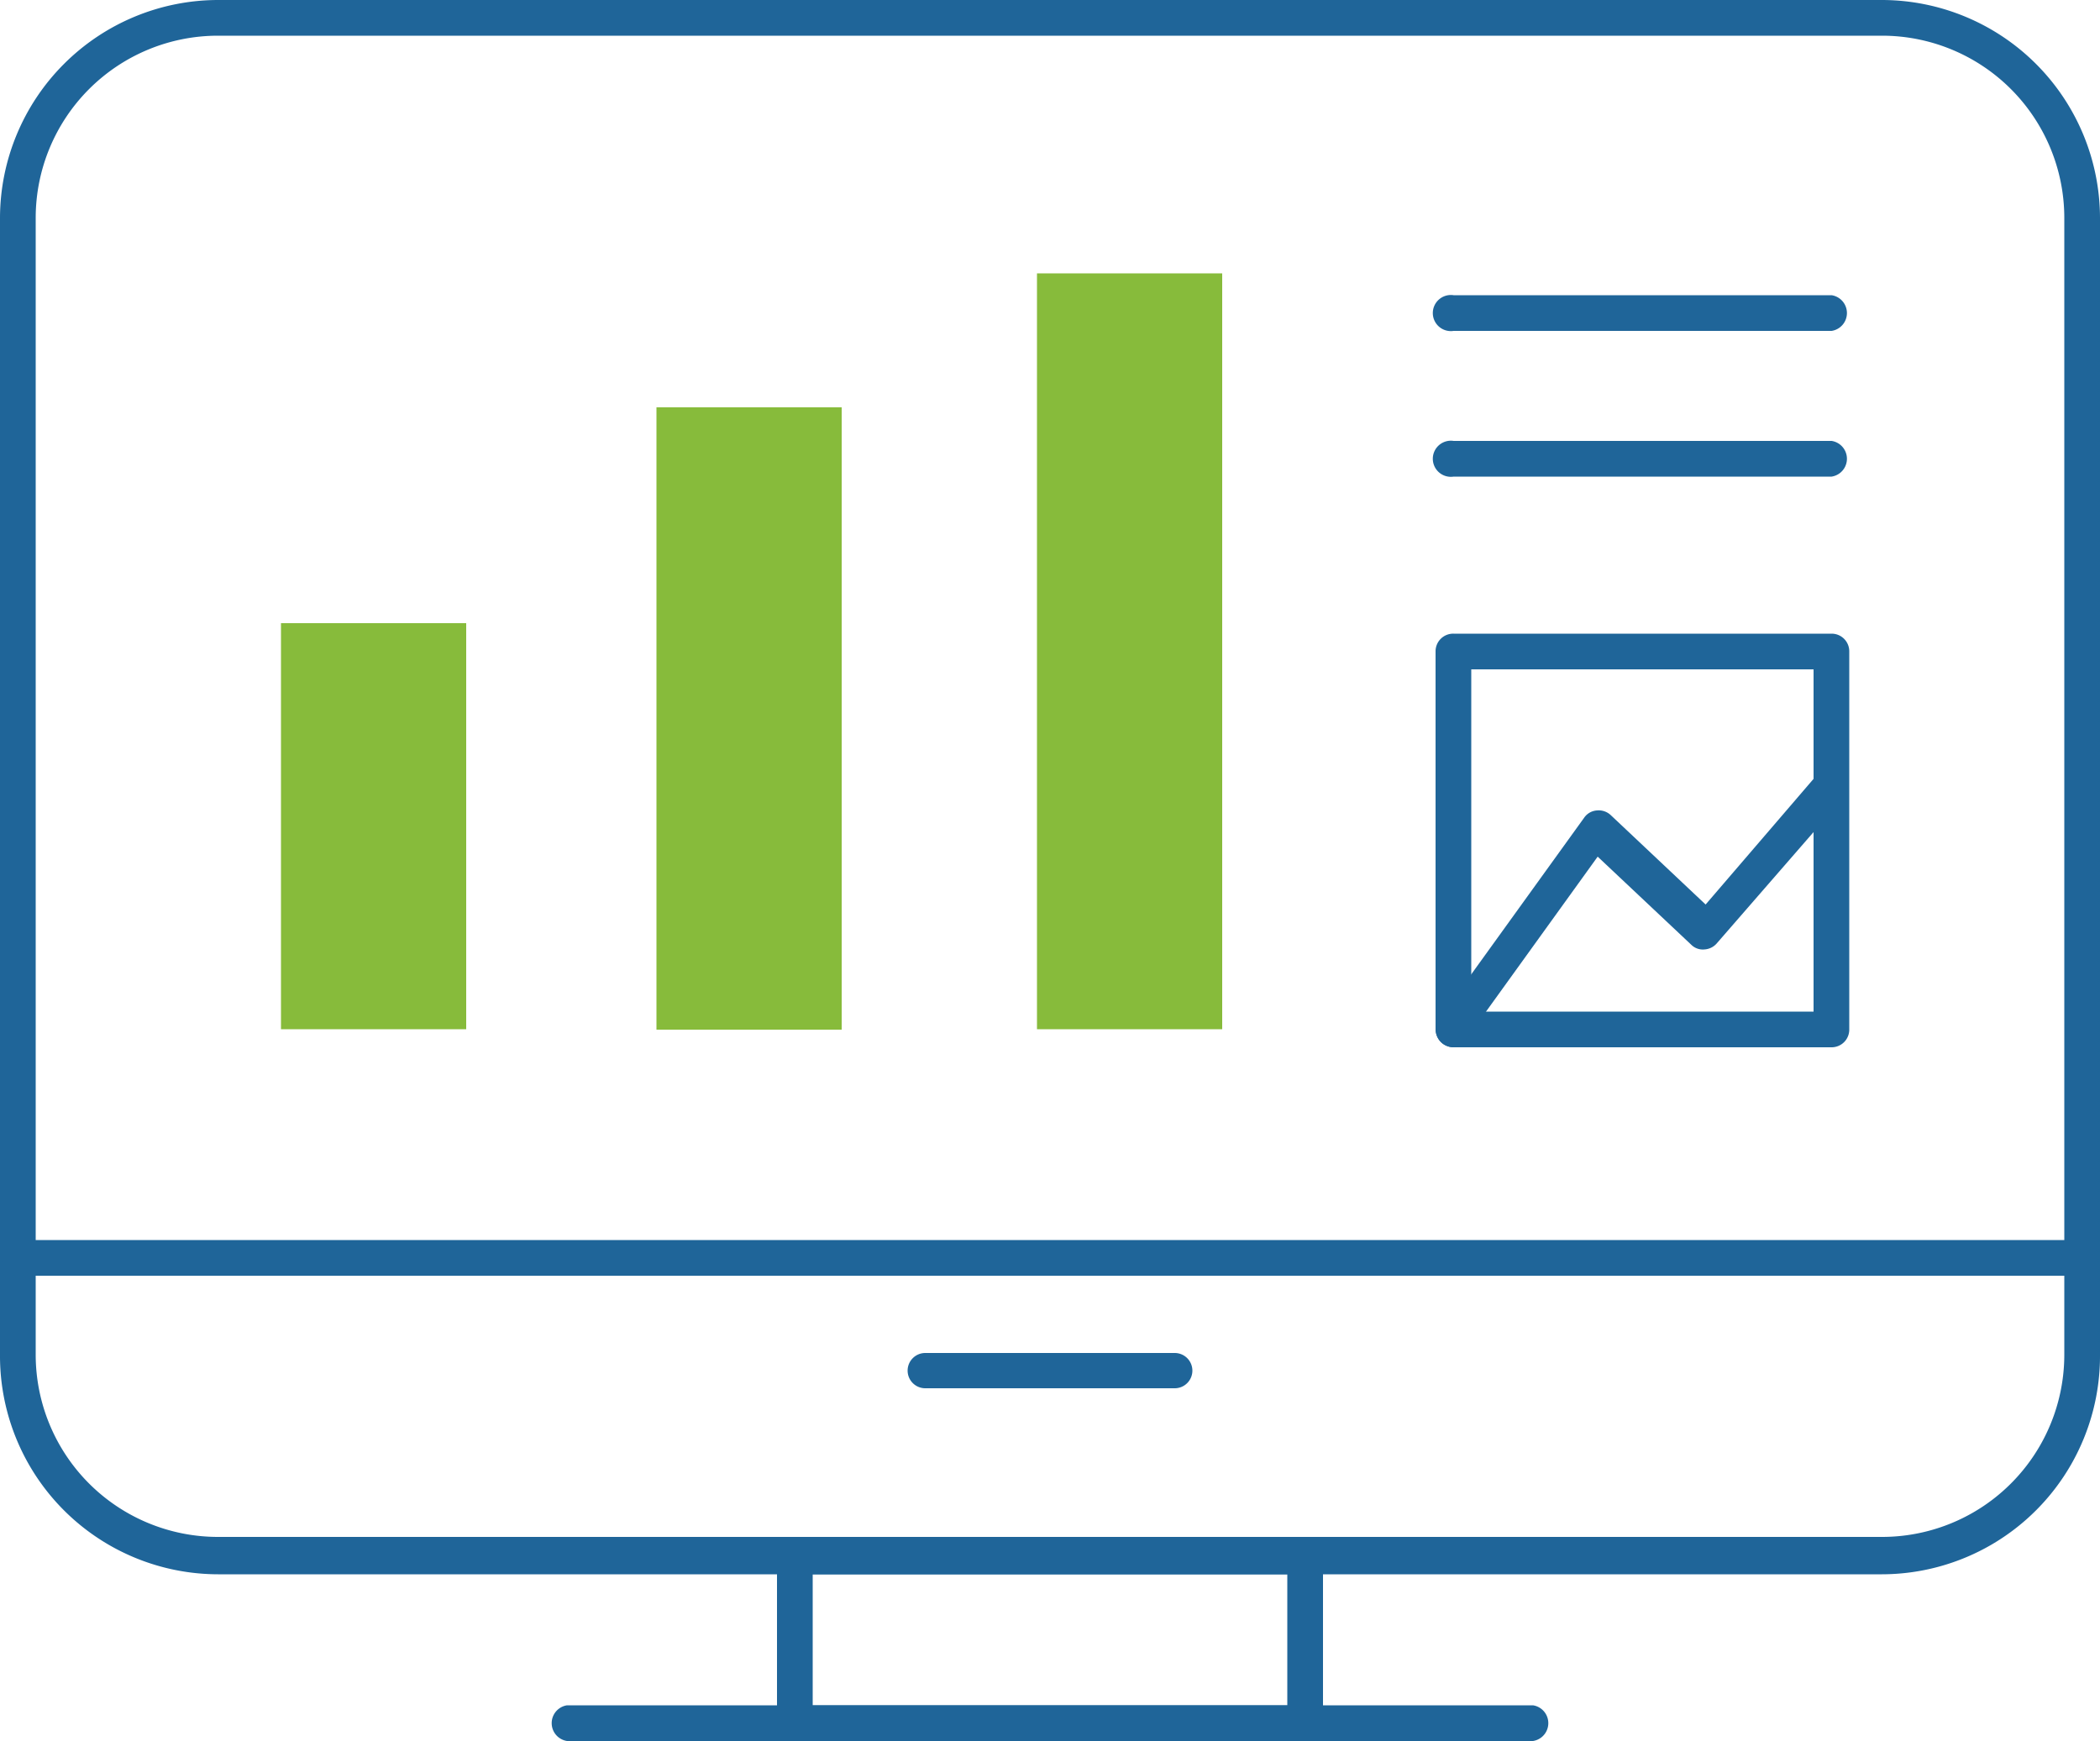 <?xml version="1.0" encoding="UTF-8"?> <svg xmlns="http://www.w3.org/2000/svg" id="Capa_1" data-name="Capa 1" viewBox="0 0 50 41.46"><defs><style>.cls-1{fill:#1f6599;}.cls-2{fill:#87bb3b;}</style></defs><title>aplicaciones-web</title><path class="cls-1" d="M45.31,46.23H5.69A5.2,5.2,0,0,1,.5,41V13.93A5.2,5.2,0,0,1,5.69,8.74H45.31a5.2,5.2,0,0,1,5.19,5.19V41A5.2,5.2,0,0,1,45.31,46.23ZM5.69,9.59a4.34,4.34,0,0,0-4.34,4.34V41a4.34,4.34,0,0,0,4.34,4.34H45.31A4.34,4.34,0,0,0,49.65,41V13.93a4.34,4.34,0,0,0-4.34-4.34Z" transform="translate(-0.5 -8.74)"></path><path class="cls-1" d="M50.08,39.12H.92a.43.43,0,0,1,0-.85H50.08a.43.43,0,0,1,0,.85Z" transform="translate(-0.5 -8.74)"></path><path class="cls-1" d="M31.57,50.2H19.43a.42.42,0,0,1-.43-.42v-4a.43.43,0,0,1,.43-.43H31.57a.43.43,0,0,1,.43.43v4A.42.42,0,0,1,31.57,50.2Zm-11.72-.85h11.3V46.23H19.85Z" transform="translate(-0.5 -8.74)"></path><path class="cls-1" d="M37,50.2H14a.43.43,0,0,1,0-.85H37a.43.43,0,0,1,0,.85Z" transform="translate(-0.5 -8.74)"></path><path class="cls-1" d="M28.47,41.8H22.53a.42.42,0,0,1-.42-.42.42.42,0,0,1,.42-.42h5.94a.42.42,0,0,1,.42.42A.42.42,0,0,1,28.47,41.8Z" transform="translate(-0.5 -8.74)"></path><rect class="cls-2" x="24.69" y="6.51" width="4.41" height="18"></rect><rect class="cls-2" x="15.63" y="9.7" width="4.41" height="14.82"></rect><rect class="cls-2" x="6.69" y="14.84" width="4.41" height="9.67"></rect><path class="cls-1" d="M44.11,33.68h-9a.43.43,0,0,1-.43-.43v-9a.42.42,0,0,1,.43-.42h9a.42.42,0,0,1,.42.42v9A.42.42,0,0,1,44.11,33.68Zm-8.58-.85h8.15V24.68H35.53Z" transform="translate(-0.5 -8.74)"></path><path class="cls-1" d="M44.11,20.09h-9a.43.43,0,1,1,0-.85h9a.43.43,0,0,1,0,.85Z" transform="translate(-0.5 -8.74)"></path><path class="cls-1" d="M44.11,16.62h-9a.43.43,0,1,1,0-.85h9a.43.43,0,0,1,0,.85Z" transform="translate(-0.5 -8.74)"></path><path class="cls-1" d="M35.11,33.68a.46.46,0,0,1-.25-.08.43.43,0,0,1-.1-.59l3.46-4.8a.4.4,0,0,1,.3-.17.42.42,0,0,1,.33.11l2.26,2.13,2.68-3.12a.42.42,0,0,1,.59,0,.42.42,0,0,1,0,.59l-3,3.45a.42.42,0,0,1-.3.15.39.39,0,0,1-.31-.11l-2.23-2.1-3.17,4.4A.41.41,0,0,1,35.11,33.68Z" transform="translate(-0.5 -8.74)"></path></svg> 